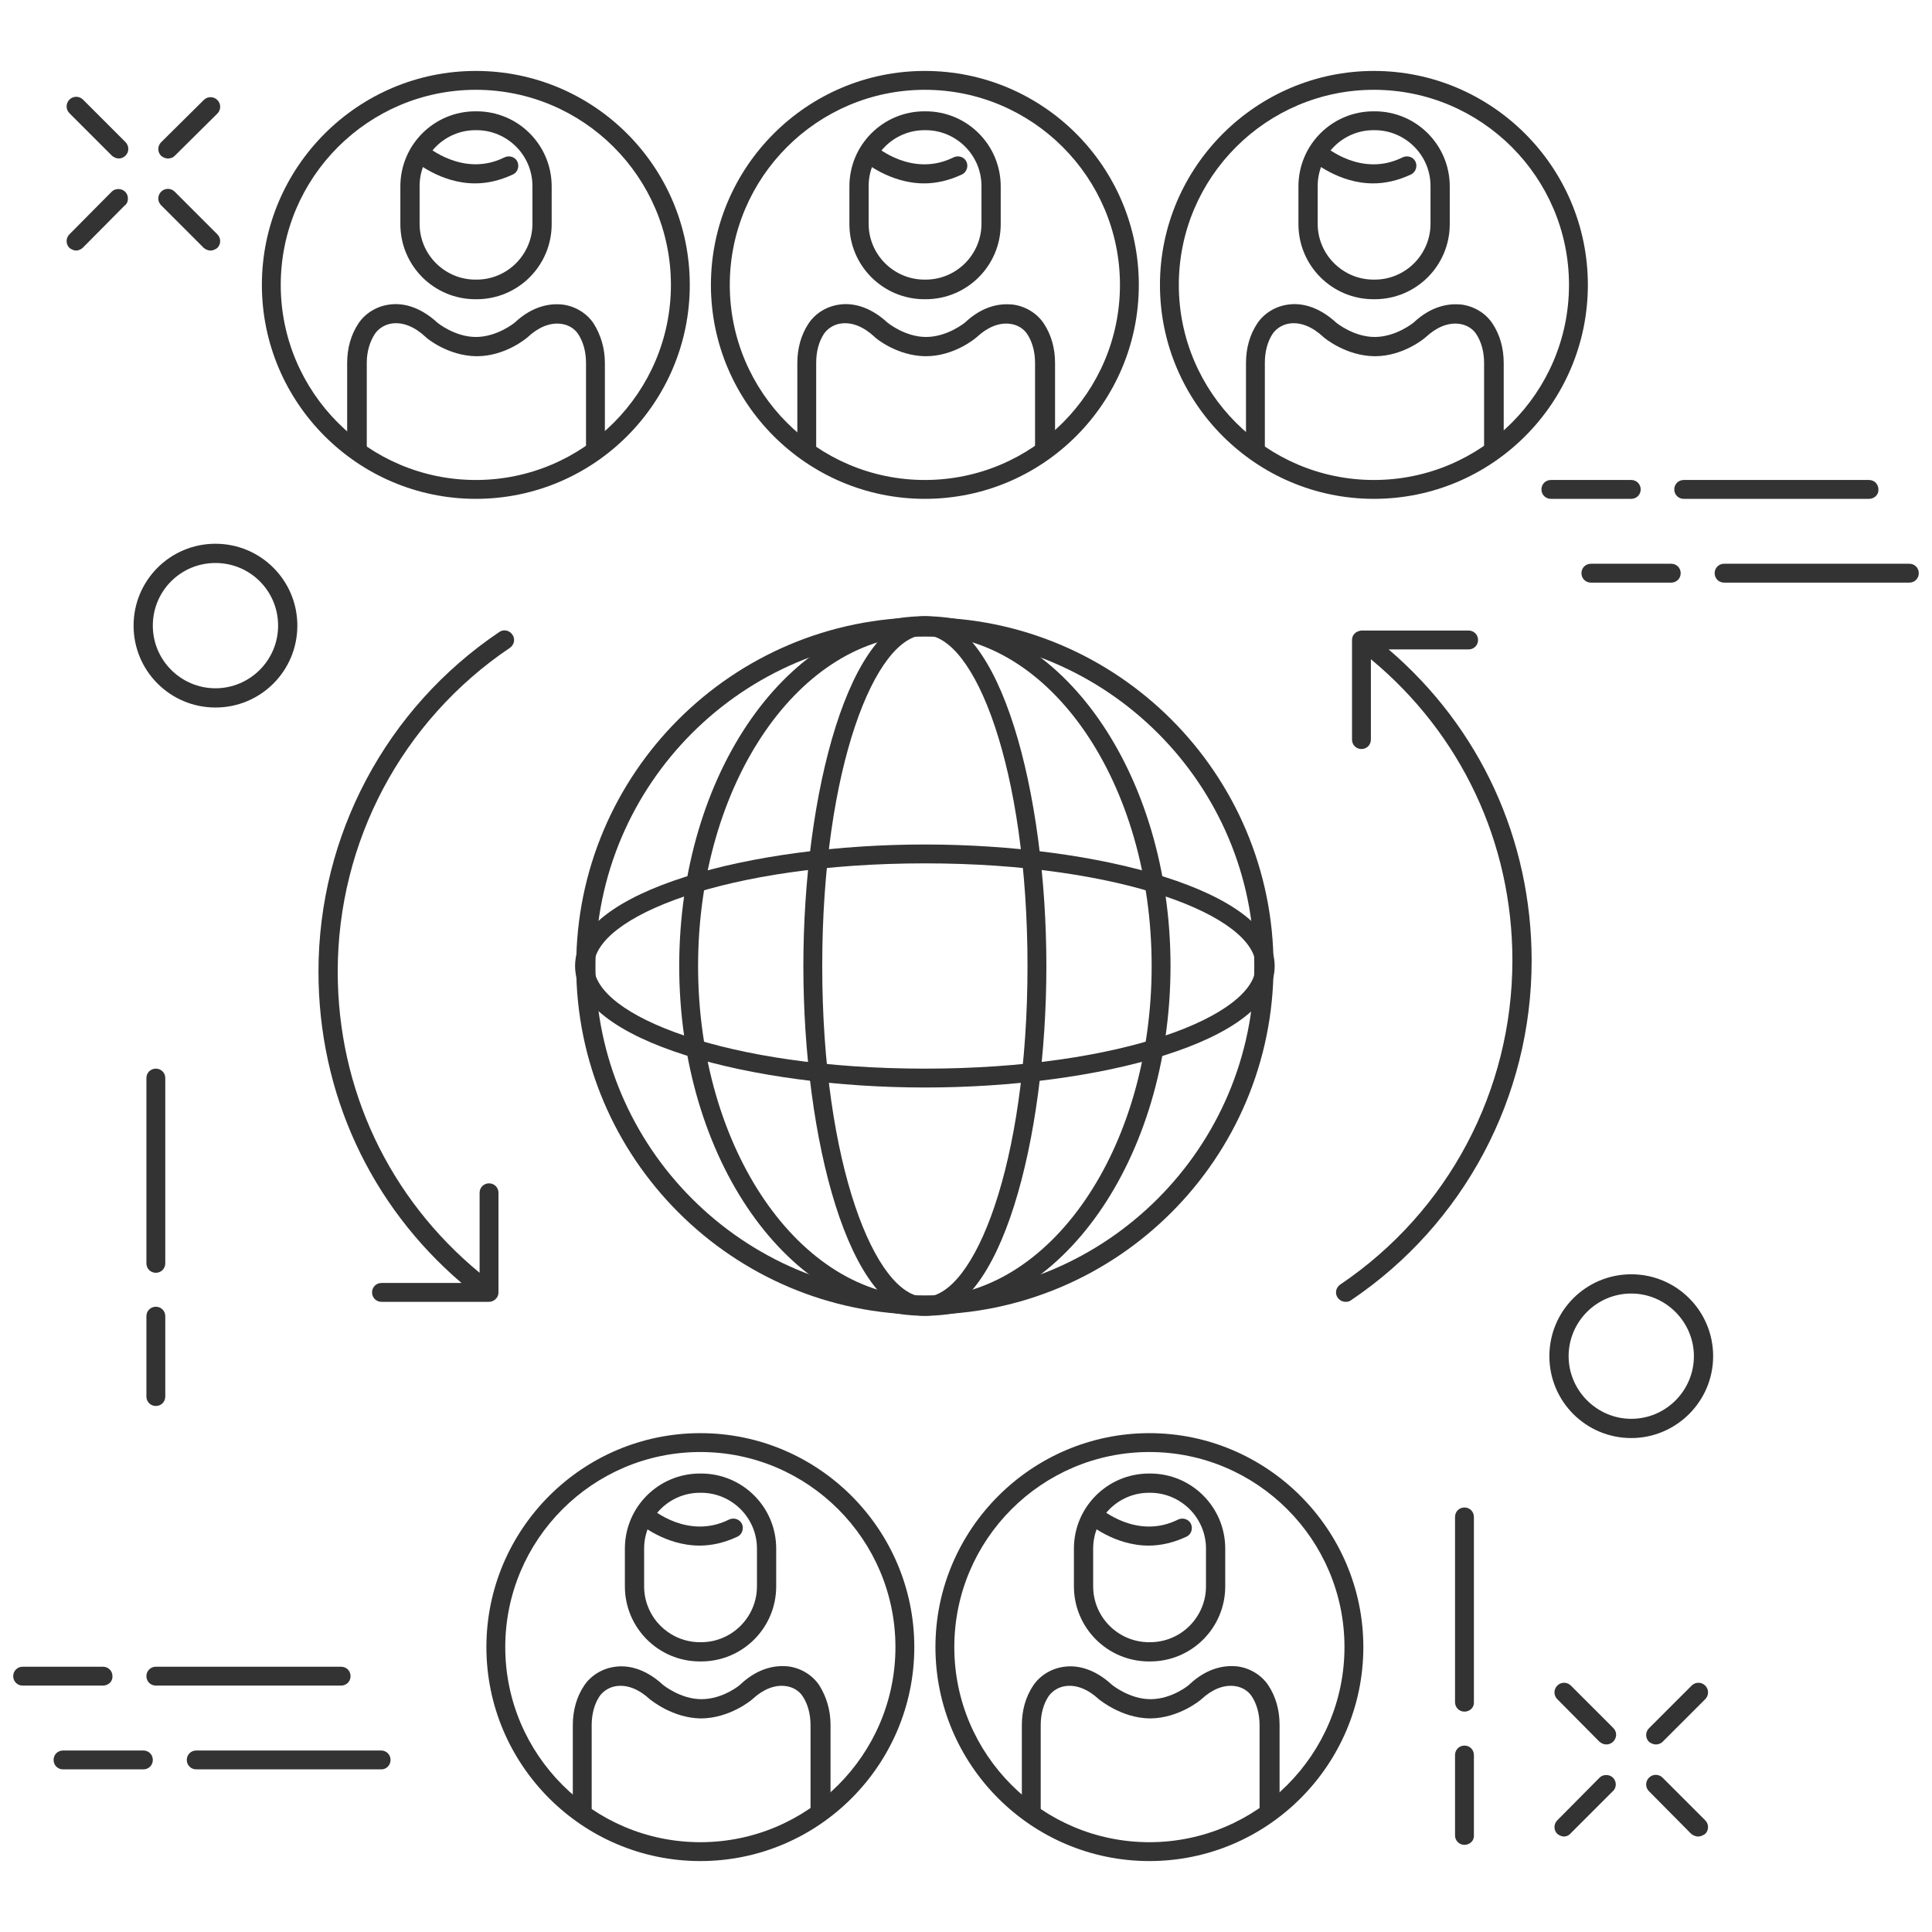 <?xml version="1.0" encoding="utf-8"?>
<!-- Generator: Adobe Illustrator 22.1.0, SVG Export Plug-In . SVG Version: 6.00 Build 0)  -->
<svg version="1.1" id="Layer_1" xmlns="http://www.w3.org/2000/svg" xmlns:xlink="http://www.w3.org/1999/xlink" x="0px" y="0px"
	 viewBox="0 0 512 512" style="enable-background:new 0 0 512 512;" xml:space="preserve">
<style type="text/css">
	.st0{fill:#333333;}
</style>
<g>
	<g>
		<path class="st0" d="M57.1,187.5c-12,0-21.7-9.7-21.7-21.7s9.7-21.7,21.7-21.7c12,0,21.7,9.7,21.7,21.7S69.1,187.5,57.1,187.5z
			 M57.1,149.2c-9.2,0-16.6,7.4-16.6,16.6c0,9.2,7.5,16.6,16.6,16.6s16.6-7.4,16.6-16.6C73.7,156.6,66.3,149.2,57.1,149.2z"/>
	</g>
	<g>
		<path class="st0" d="M432.3,381.1c-12,0-21.7-9.7-21.7-21.7s9.7-21.7,21.7-21.7c12,0,21.7,9.7,21.7,21.7S444.2,381.1,432.3,381.1z
			 M432.3,342.8c-9.2,0-16.6,7.5-16.6,16.6s7.5,16.6,16.6,16.6c9.2,0,16.6-7.5,16.6-16.6S441.4,342.8,432.3,342.8z"/>
	</g>
	<g>
		<g>
			<path class="st0" d="M414.5,486.7c-0.6,0-1.3-0.3-1.8-0.7c-1-1-1-2.6,0-3.6l11.2-11.3c0.5-0.5,1.1-0.7,1.8-0.7
				c1.4,0,2.5,1.1,2.5,2.5c0,0.8-0.4,1.5-0.9,1.9l-11.1,11.1C415.8,486.4,415.1,486.7,414.5,486.7z"/>
		</g>
		<g>
			<path class="st0" d="M438.8,462.3c-0.6,0-1.3-0.3-1.8-0.7c-1-1-1-2.6,0-3.6l11.3-11.3c1-1,2.6-1,3.6,0s1,2.6,0,3.6l-11.3,11.3
				C440.1,462.1,439.4,462.3,438.8,462.3z"/>
		</g>
		<g>
			<path class="st0" d="M450,486.7c-0.6,0-1.3-0.3-1.8-0.7L437,474.7c-1-1-1-2.6,0-3.6s2.6-1,3.6,0l11.3,11.3c1,1,1,2.6,0,3.6
				C451.3,486.4,450.7,486.7,450,486.7z"/>
		</g>
		<g>
			<path class="st0" d="M425.7,462.3L425.7,462.3c-0.7,0-1.3-0.3-1.8-0.7l-11.2-11.3c-1-1-1-2.6,0-3.6c1-1,2.6-1,3.6,0l11.2,11.2
				c0.5,0.5,0.8,1.1,0.8,1.9C428.2,461.2,427.1,462.3,425.7,462.3z"/>
		</g>
	</g>
	<g>
		<g>
			<path class="st0" d="M20.2,66.4c-0.6,0-1.3-0.3-1.8-0.7c-1-1-1-2.6,0-3.6l11.2-11.3c0.5-0.5,1.1-0.7,1.8-0.7
				c1.4,0,2.5,1.1,2.5,2.5c0,0.8-0.3,1.5-0.9,1.9L22,65.6C21.5,66.1,20.8,66.4,20.2,66.4z"/>
		</g>
		<g>
			<path class="st0" d="M44.5,42c-0.7,0-1.3-0.3-1.8-0.7c-1-1-1-2.6,0-3.6L54,26.5c1-1,2.6-1,3.6,0s1,2.6,0,3.6L46.3,41.3
				C45.8,41.8,45.2,42,44.5,42z"/>
		</g>
		<g>
			<path class="st0" d="M55.8,66.4c-0.7,0-1.3-0.3-1.8-0.7L42.7,54.4c-1-1-1-2.6,0-3.6s2.6-1,3.6,0l11.3,11.3c1,1,1,2.6,0,3.6
				C57.1,66.1,56.4,66.4,55.8,66.4z"/>
		</g>
		<g>
			<path class="st0" d="M31.5,42L31.5,42c-0.7,0-1.3-0.3-1.8-0.7L18.4,30c-1-1-1-2.6,0-3.6c1-1,2.6-1,3.6,0l11.2,11.2
				c0.5,0.5,0.8,1.1,0.8,1.9C34,40.9,32.8,42,31.5,42z"/>
		</g>
	</g>
	<g>
		<g>
			<g>
				<path class="st0" d="M495.3,132.2h-49.1c-1.4,0-2.5-1.1-2.5-2.5c0-1.4,1.1-2.5,2.5-2.5h49.1c1.4,0,2.5,1.1,2.5,2.5
					C497.9,131.1,496.7,132.2,495.3,132.2z"/>
			</g>
			<g>
				<path class="st0" d="M432.3,132.2H411c-1.4,0-2.5-1.1-2.5-2.5c0-1.4,1.1-2.5,2.5-2.5h21.3c1.4,0,2.5,1.1,2.5,2.5
					C434.8,131.1,433.7,132.2,432.3,132.2z"/>
			</g>
		</g>
		<g>
			<g>
				<path class="st0" d="M506,154.4h-49.1c-1.4,0-2.5-1.1-2.5-2.5s1.1-2.5,2.5-2.5H506c1.4,0,2.5,1.1,2.5,2.5
					C508.5,153.3,507.4,154.4,506,154.4z"/>
			</g>
			<g>
				<path class="st0" d="M442.9,154.4h-21.3c-1.4,0-2.5-1.1-2.5-2.5s1.1-2.5,2.5-2.5h21.3c1.4,0,2.5,1.1,2.5,2.5
					C445.4,153.3,444.3,154.4,442.9,154.4z"/>
			</g>
		</g>
	</g>
	<g>
		<g>
			<g>
				<path class="st0" d="M90.4,446.7H41.3c-1.4,0-2.5-1.1-2.5-2.5c0-1.4,1.1-2.5,2.5-2.5h49.1c1.4,0,2.5,1.1,2.5,2.5
					C92.9,445.6,91.8,446.7,90.4,446.7z"/>
			</g>
			<g>
				<path class="st0" d="M27.3,446.7H6c-1.4,0-2.5-1.1-2.5-2.5c0-1.4,1.1-2.5,2.5-2.5h21.3c1.4,0,2.5,1.1,2.5,2.5
					C29.9,445.6,28.7,446.7,27.3,446.7z"/>
			</g>
		</g>
		<g>
			<g>
				<path class="st0" d="M101.1,468.9H52c-1.4,0-2.5-1.1-2.5-2.5s1.1-2.5,2.5-2.5H101c1.4,0,2.5,1.1,2.5,2.5
					S102.4,468.9,101.1,468.9z"/>
			</g>
			<g>
				<path class="st0" d="M38,468.9H16.7c-1.4,0-2.5-1.1-2.5-2.5s1.1-2.5,2.5-2.5H38c1.4,0,2.5,1.1,2.5,2.5S39.4,468.9,38,468.9z"/>
			</g>
		</g>
	</g>
	<g>
		<g>
			<path class="st0" d="M41.3,337.3c-1.4,0-2.5-1.1-2.5-2.5v-49.1c0-1.4,1.1-2.5,2.5-2.5s2.5,1.1,2.5,2.5v49.1
				C43.8,336.2,42.7,337.3,41.3,337.3z"/>
		</g>
		<g>
			<path class="st0" d="M41.3,372.6c-1.4,0-2.5-1.1-2.5-2.5v-21.3c0-1.4,1.1-2.5,2.5-2.5s2.5,1.1,2.5,2.5v21.3
				C43.8,371.5,42.7,372.6,41.3,372.6z"/>
		</g>
	</g>
	<g>
		<g>
			<path class="st0" d="M388.1,453.6c-1.4,0-2.5-1.1-2.5-2.5V402c0-1.4,1.1-2.5,2.5-2.5c1.4,0,2.5,1.1,2.5,2.5v49.1
				C390.7,452.5,389.5,453.6,388.1,453.6z"/>
		</g>
		<g>
			<path class="st0" d="M388.1,488.9c-1.4,0-2.5-1.1-2.5-2.5v-21.3c0-1.4,1.1-2.5,2.5-2.5c1.4,0,2.5,1.1,2.5,2.5v21.3
				C390.7,487.8,389.5,488.9,388.1,488.9z"/>
		</g>
	</g>
	<g>
		<g>
			<g>
				<g>
					<g>
						<g>
							<g>
								<path class="st0" d="M126.3,79.3H126c-11,0-19.9-8.9-19.9-19.9v-10c0-11,8.9-19.9,19.9-19.9h0.3c11,0,19.9,8.9,19.9,19.9v10
									C146.2,70.4,137.3,79.3,126.3,79.3z M126,34.5c-8.2,0-14.8,6.7-14.8,14.8v10c0,8.2,6.7,14.8,14.8,14.8h0.3
									c8.2,0,14.8-6.7,14.8-14.8v-10c0-8.2-6.7-14.8-14.8-14.8L126,34.5L126,34.5z"/>
							</g>
							<g>
								<path class="st0" d="M125.9,48.6c-9.2,0-16-5.9-16.4-6.2c-1.1-0.9-1.2-2.5-0.2-3.6c0.9-1,2.5-1.2,3.6-0.2
									c0.4,0.3,10,8.5,20.8,3.1c1.3-0.6,2.8-0.1,3.4,1.1c0.6,1.3,0.1,2.8-1.1,3.4C132.4,47.9,129,48.6,125.9,48.6z"/>
							</g>
						</g>
						<g>
							<path class="st0" d="M157.8,121.5c-1.4,0-2.5-1.1-2.5-2.5V96.2c0-2.9-0.7-5.6-2.1-7.7c-1-1.5-2.7-2.5-4.7-2.7
								c-2.8-0.3-5.8,0.9-8.6,3.5c-0.3,0.3-6,5.1-13.5,5.1c0,0-0.1,0-0.1,0s-0.1,0-0.1,0c-7.5-0.1-13.2-4.8-13.4-5.1
								c-2.9-2.7-5.9-3.9-8.7-3.6c-2,0.2-3.7,1.3-4.7,2.7c-1.4,2.1-2.2,4.8-2.2,7.7V119c0,1.4-1.1,2.5-2.5,2.5S92,120.4,92,119V96.2
								c0-3.9,1-7.5,3-10.5c1.8-2.7,4.9-4.6,8.3-5c3-0.4,7.6,0.2,12.6,4.8l0,0c0,0,4.6,3.8,10.2,3.8c5.7,0,10.3-3.8,10.3-3.8
								c4.9-4.6,9.6-5.1,12.6-4.8c3.4,0.4,6.5,2.3,8.3,5c1.9,3,3,6.6,3,10.5V119C160.3,120.4,159.2,121.5,157.8,121.5z"/>
						</g>
					</g>
					<g>
						<path class="st0" d="M126.1,132.2c-31.3,0-56.7-25.5-56.7-56.7s25.4-56.7,56.7-56.7s56.7,25.4,56.7,56.7
							S157.4,132.2,126.1,132.2z M126.1,23.8c-28.5,0-51.7,23.2-51.7,51.7s23.2,51.7,51.7,51.7s51.7-23.2,51.7-51.7
							C177.8,47,154.6,23.8,126.1,23.8z"/>
					</g>
				</g>
				<g>
					<g>
						<g>
							<g>
								<path class="st0" d="M245.3,79.3H245c-11,0-19.9-8.9-19.9-19.9v-10c0-11,8.9-19.9,19.9-19.9h0.3c11,0,19.9,8.9,19.9,19.9v10
									C265.2,70.4,256.3,79.3,245.3,79.3z M245,34.5c-8.2,0-14.8,6.7-14.8,14.8v10c0,8.2,6.7,14.8,14.8,14.8h0.3
									c8.2,0,14.8-6.7,14.8-14.8v-10c0-8.2-6.7-14.8-14.8-14.8L245,34.5L245,34.5z"/>
							</g>
							<g>
								<path class="st0" d="M244.9,48.6c-9.2,0-16.1-5.9-16.4-6.2c-1.1-0.9-1.1-2.5-0.2-3.6s2.5-1.2,3.6-0.2
									c0.4,0.4,10,8.5,20.8,3.1c1.3-0.6,2.8-0.1,3.4,1.1s0.1,2.8-1.1,3.4C251.4,47.9,248,48.6,244.9,48.6z"/>
							</g>
						</g>
						<g>
							<path class="st0" d="M276.8,121.5c-1.4,0-2.5-1.1-2.5-2.5V96.2c0-2.9-0.7-5.6-2.1-7.7c-1-1.5-2.7-2.5-4.7-2.7
								c-2.8-0.3-5.8,0.9-8.6,3.5c-0.3,0.3-6,5.1-13.5,5.1c0,0-0.1,0-0.1,0s-0.1,0-0.1,0c-7.5-0.1-13.2-4.8-13.4-5.1
								c-2.9-2.7-5.9-3.9-8.7-3.6c-2,0.2-3.7,1.3-4.7,2.7c-1.4,2.1-2.1,4.8-2.1,7.7V119c0,1.4-1.1,2.5-2.5,2.5s-2.5-1.1-2.5-2.5
								V96.2c0-3.9,1-7.5,3-10.5c1.8-2.7,4.9-4.6,8.3-5c3-0.4,7.6,0.2,12.6,4.8l0,0c0,0,4.6,3.8,10.2,3.8c5.7,0,10.3-3.8,10.3-3.8
								c4.9-4.6,9.5-5.1,12.6-4.8c3.4,0.4,6.5,2.3,8.3,5c2,3,3,6.6,3,10.5V119C279.3,120.4,278.2,121.5,276.8,121.5z"/>
						</g>
					</g>
					<g>
						<path class="st0" d="M245.1,132.2c-31.3,0-56.7-25.5-56.7-56.7s25.4-56.7,56.7-56.7s56.7,25.4,56.7,56.7
							S276.4,132.2,245.1,132.2z M245.1,23.8c-28.5,0-51.7,23.2-51.7,51.7s23.2,51.7,51.7,51.7s51.7-23.2,51.7-51.7
							S273.6,23.8,245.1,23.8z"/>
					</g>
				</g>
				<g>
					<g>
						<g>
							<g>
								<path class="st0" d="M364.3,79.3H364c-11,0-19.9-8.9-19.9-19.9v-10c0-11,8.9-19.9,19.9-19.9h0.3c11,0,19.9,8.9,19.9,19.9v10
									C384.2,70.4,375.3,79.3,364.3,79.3z M364,34.5c-8.2,0-14.8,6.7-14.8,14.8v10c0,8.2,6.7,14.8,14.8,14.8h0.3
									c8.2,0,14.8-6.7,14.8-14.8v-10c0-8.2-6.7-14.8-14.8-14.8L364,34.5L364,34.5z"/>
							</g>
							<g>
								<path class="st0" d="M363.9,48.6c-9.2,0-16-5.9-16.4-6.2c-1-0.9-1.1-2.5-0.2-3.6c0.9-1,2.5-1.2,3.6-0.2
									c0.5,0.4,10,8.5,20.8,3.1c1.3-0.6,2.8-0.1,3.4,1.1s0.1,2.8-1.1,3.4C370.4,47.9,367,48.6,363.9,48.6z"/>
							</g>
						</g>
						<g>
							<path class="st0" d="M395.8,121.5c-1.4,0-2.5-1.1-2.5-2.5V96.2c0-2.9-0.7-5.6-2.1-7.7c-1-1.5-2.7-2.5-4.7-2.7
								c-2.8-0.3-5.8,0.9-8.6,3.5c-0.3,0.3-6,5.1-13.5,5.1c0,0-0.1,0-0.1,0s-0.1,0-0.1,0c-7.5-0.1-13.2-4.8-13.5-5.1
								c-2.9-2.7-5.9-3.9-8.7-3.6c-2,0.2-3.7,1.3-4.7,2.7c-1.4,2.1-2.1,4.8-2.1,7.7V119c0,1.4-1.1,2.5-2.5,2.5
								c-1.4,0-2.5-1.1-2.5-2.5V96.2c0-3.9,1-7.5,3-10.5c1.8-2.7,4.9-4.6,8.3-5c3-0.4,7.6,0.2,12.6,4.8l0,0c0,0,4.6,3.8,10.2,3.8
								c5.7,0,10.3-3.8,10.3-3.8c4.9-4.6,9.6-5.1,12.6-4.8c3.4,0.4,6.5,2.3,8.3,5c2,3,3,6.6,3,10.5V119
								C398.3,120.4,397.2,121.5,395.8,121.5z"/>
						</g>
					</g>
					<g>
						<path class="st0" d="M364.1,132.2c-31.3,0-56.7-25.5-56.7-56.7s25.5-56.7,56.7-56.7s56.7,25.4,56.7,56.7
							S395.4,132.2,364.1,132.2z M364.1,23.8c-28.5,0-51.7,23.2-51.7,51.7s23.2,51.7,51.7,51.7s51.7-23.2,51.7-51.7
							S392.6,23.8,364.1,23.8z"/>
					</g>
				</g>
			</g>
			<g>
				<g>
					<g>
						<g>
							<path class="st0" d="M185.8,440.3h-0.3c-11,0-19.9-8.9-19.9-19.9v-10c0-11,8.9-19.9,19.9-19.9h0.3c11,0,19.9,8.9,19.9,19.9
								v10C205.7,431.4,196.8,440.3,185.8,440.3z M185.5,395.6c-8.2,0-14.8,6.7-14.8,14.8v10c0,8.2,6.7,14.8,14.8,14.8h0.3
								c8.2,0,14.8-6.7,14.8-14.8v-10c0-8.2-6.7-14.8-14.8-14.8H185.5z"/>
						</g>
						<g>
							<path class="st0" d="M185.4,409.6c-9.2,0-16.1-5.9-16.4-6.2c-1.1-0.9-1.1-2.5-0.2-3.6c0.9-1,2.5-1.1,3.6-0.2
								c0.4,0.4,10,8.5,20.8,3.1c1.3-0.6,2.8-0.1,3.4,1.1s0.1,2.8-1.1,3.4C191.9,408.9,188.5,409.6,185.4,409.6z"/>
						</g>
					</g>
					<g>
						<path class="st0" d="M217.3,482.5c-1.4,0-2.5-1.1-2.5-2.5v-22.8c0-2.9-0.7-5.6-2.1-7.7c-1-1.5-2.7-2.5-4.7-2.7
							c-2.8-0.3-5.8,0.9-8.6,3.5c-0.3,0.3-6,5-13.5,5.1c0,0-0.1,0-0.1,0s-0.1,0-0.1,0c-7.5-0.1-13.2-4.9-13.4-5
							c-2.9-2.7-5.9-3.9-8.7-3.6c-2,0.2-3.7,1.3-4.7,2.7c-1.4,2.1-2.1,4.8-2.1,7.7V480c0,1.4-1.1,2.5-2.5,2.5s-2.5-1.1-2.5-2.5
							v-22.8c0-3.9,1-7.5,3-10.5c1.8-2.7,4.9-4.6,8.3-5c3-0.4,7.6,0.2,12.6,4.8l0,0c0,0,4.6,3.8,10.2,3.8c5.7,0,10.3-3.8,10.3-3.9
							c4.9-4.6,9.6-5.1,12.6-4.8c3.4,0.4,6.5,2.3,8.3,5c1.9,3,3,6.6,3,10.5V480C219.8,481.4,218.7,482.5,217.3,482.5z"/>
					</g>
				</g>
				<g>
					<path class="st0" d="M185.6,493.2c-31.3,0-56.7-25.5-56.7-56.7s25.4-56.7,56.7-56.7s56.7,25.5,56.7,56.7
						S216.9,493.2,185.6,493.2z M185.6,384.8c-28.5,0-51.7,23.2-51.7,51.7c0,28.5,23.2,51.7,51.7,51.7s51.7-23.2,51.7-51.7
						C237.3,408,214.1,384.8,185.6,384.8z"/>
				</g>
			</g>
			<g>
				<g>
					<g>
						<g>
							<path class="st0" d="M304.8,440.3h-0.3c-11,0-19.9-8.9-19.9-19.9v-10c0-11,8.9-19.9,19.9-19.9h0.3c11,0,19.9,8.9,19.9,19.9
								v10C324.7,431.4,315.8,440.3,304.8,440.3z M304.5,395.6c-8.2,0-14.8,6.7-14.8,14.8v10c0,8.2,6.7,14.8,14.8,14.8h0.3
								c8.2,0,14.8-6.7,14.8-14.8v-10c0-8.2-6.7-14.8-14.8-14.8H304.5z"/>
						</g>
						<g>
							<path class="st0" d="M304.4,409.6c-9.2,0-16-5.9-16.4-6.2c-1-0.9-1.1-2.5-0.2-3.6c0.9-1,2.5-1.1,3.6-0.2
								c0.5,0.4,10,8.5,20.8,3.1c1.3-0.6,2.8-0.1,3.4,1.1c0.6,1.3,0.1,2.8-1.1,3.4C310.9,408.9,307.5,409.6,304.4,409.6z"/>
						</g>
					</g>
					<g>
						<path class="st0" d="M336.3,482.5c-1.4,0-2.5-1.1-2.5-2.5v-22.8c0-2.9-0.7-5.6-2.1-7.7c-1-1.5-2.7-2.5-4.7-2.7
							c-2.8-0.3-5.8,0.9-8.6,3.5c-0.3,0.3-6,5-13.5,5.1c0,0-0.1,0-0.1,0s-0.1,0-0.1,0c-7.5-0.1-13.2-4.9-13.4-5
							c-2.9-2.7-5.9-3.9-8.7-3.6c-2,0.2-3.7,1.3-4.7,2.7c-1.4,2.1-2.1,4.8-2.1,7.7V480c0,1.4-1.1,2.5-2.5,2.5
							c-1.4,0-2.5-1.1-2.5-2.5v-22.8c0-3.9,1-7.5,3-10.5c1.8-2.7,4.9-4.6,8.3-5c3-0.4,7.6,0.2,12.6,4.8l0,0c0,0,4.6,3.8,10.2,3.8
							c5.7,0,10.3-3.8,10.3-3.9c4.9-4.6,9.6-5.1,12.6-4.8c3.4,0.4,6.5,2.3,8.3,5c2,3,3,6.6,3,10.5V480
							C338.8,481.4,337.7,482.5,336.3,482.5z"/>
					</g>
				</g>
				<g>
					<path class="st0" d="M304.6,493.2c-31.3,0-56.7-25.5-56.7-56.7s25.5-56.7,56.7-56.7s56.7,25.5,56.7,56.7
						S335.9,493.2,304.6,493.2z M304.6,384.8c-28.5,0-51.7,23.2-51.7,51.7c0,28.5,23.2,51.7,51.7,51.7s51.7-23.2,51.7-51.7
						C356.3,408,333.1,384.8,304.6,384.8z"/>
				</g>
			</g>
		</g>
		<g>
			<g>
				<path class="st0" d="M245.1,348.4c-50.9,0-92.4-41.4-92.4-92.4s41.4-92.4,92.4-92.4s92.4,41.4,92.4,92.4
					S296.1,348.4,245.1,348.4z M245.1,168.7c-48.2,0-87.3,39.2-87.3,87.3s39.2,87.3,87.3,87.3s87.3-39.2,87.3-87.3
					C332.5,207.9,293.3,168.7,245.1,168.7z"/>
			</g>
			<g>
				<path class="st0" d="M245.1,348.7c-20.2,0-32.2-47.1-32.2-92.7s12.1-92.7,32.2-92.7s32.2,47.1,32.2,92.7
					S265.3,348.7,245.1,348.7z M245.1,168.3c-13.1,0-27.2,35.2-27.2,87.7c0,52.5,14.1,87.7,27.2,87.7c13.1,0,27.2-35.2,27.2-87.7
					C272.3,203.6,258.3,168.3,245.1,168.3z"/>
			</g>
			<g>
				<path class="st0" d="M245.1,288.2c-45.6,0-92.7-12.1-92.7-32.2s47.1-32.2,92.7-32.2s92.7,12.1,92.7,32.2
					C337.9,276.2,290.7,288.2,245.1,288.2z M245.1,228.8c-52.4,0-87.7,14.1-87.7,27.2c0,13.1,35.2,27.2,87.7,27.2
					c52.4,0,87.7-14.1,87.7-27.2C332.8,242.9,297.6,228.8,245.1,228.8z"/>
			</g>
			<g>
				<path class="st0" d="M245.1,348.7c-35.9,0-65.1-41.6-65.1-92.7c0-51.1,29.2-92.7,65.1-92.7s65.1,41.6,65.1,92.7
					C310.2,307.1,281,348.7,245.1,348.7z M245.1,168.3c-33.1,0-60.1,39.3-60.1,87.7s26.9,87.7,60.1,87.7s60.1-39.3,60.1-87.7
					S278.3,168.3,245.1,168.3z"/>
			</g>
		</g>
		<g>
			<g>
				<path class="st0" d="M129.5,345L129.5,345h-28.4c-1.4,0-2.5-1.1-2.5-2.5s1.1-2.5,2.5-2.5h21.2c-24.2-20.7-37.9-50.3-37.9-82.5
					c0-36.1,17.9-69.8,47.9-90c1.1-0.8,2.7-0.5,3.5,0.7c0.8,1.1,0.5,2.7-0.7,3.5c-28.6,19.3-45.6,51.4-45.6,85.8
					c0,31.2,13.6,60,37.6,79.8v-21.2c0-1.4,1.1-2.5,2.5-2.5c1.4,0,2.5,1.1,2.5,2.5v26.4c0,0,0,0,0,0l0,0l0,0l0,0l0,0l0,0l0,0
					c0,0.6-0.2,1.2-0.6,1.6c-0.1,0.1-0.2,0.2-0.3,0.3C130.7,344.8,130.2,345,129.5,345C129.5,345,129.5,345,129.5,345z"/>
			</g>
			<g>
				<path class="st0" d="M356.6,345c-0.8,0-1.6-0.4-2.1-1.1c-0.8-1.1-0.5-2.7,0.7-3.5c28.6-19.3,45.6-51.4,45.6-85.9
					c0-31.2-13.6-60-37.5-79.8V196c0,1.4-1.1,2.5-2.5,2.5c-1.4,0-2.5-1.1-2.5-2.5v-26.4c0,0,0,0,0,0l0,0l0,0l0,0l0,0l0,0l0,0
					c0-0.6,0.2-1.2,0.6-1.6c0.1-0.1,0.2-0.2,0.3-0.3c0.4-0.3,0.9-0.5,1.5-0.6c0,0,0,0,0,0c0,0,0,0,0.1,0h28.4c1.4,0,2.5,1.1,2.5,2.5
					c0,1.4-1.1,2.5-2.5,2.5H368c24.2,20.7,37.9,50.3,37.9,82.5c0,36.1-17.9,69.8-47.9,90C357.6,344.9,357.1,345,356.6,345z"/>
			</g>
		</g>
	</g>
</g>
</svg>

